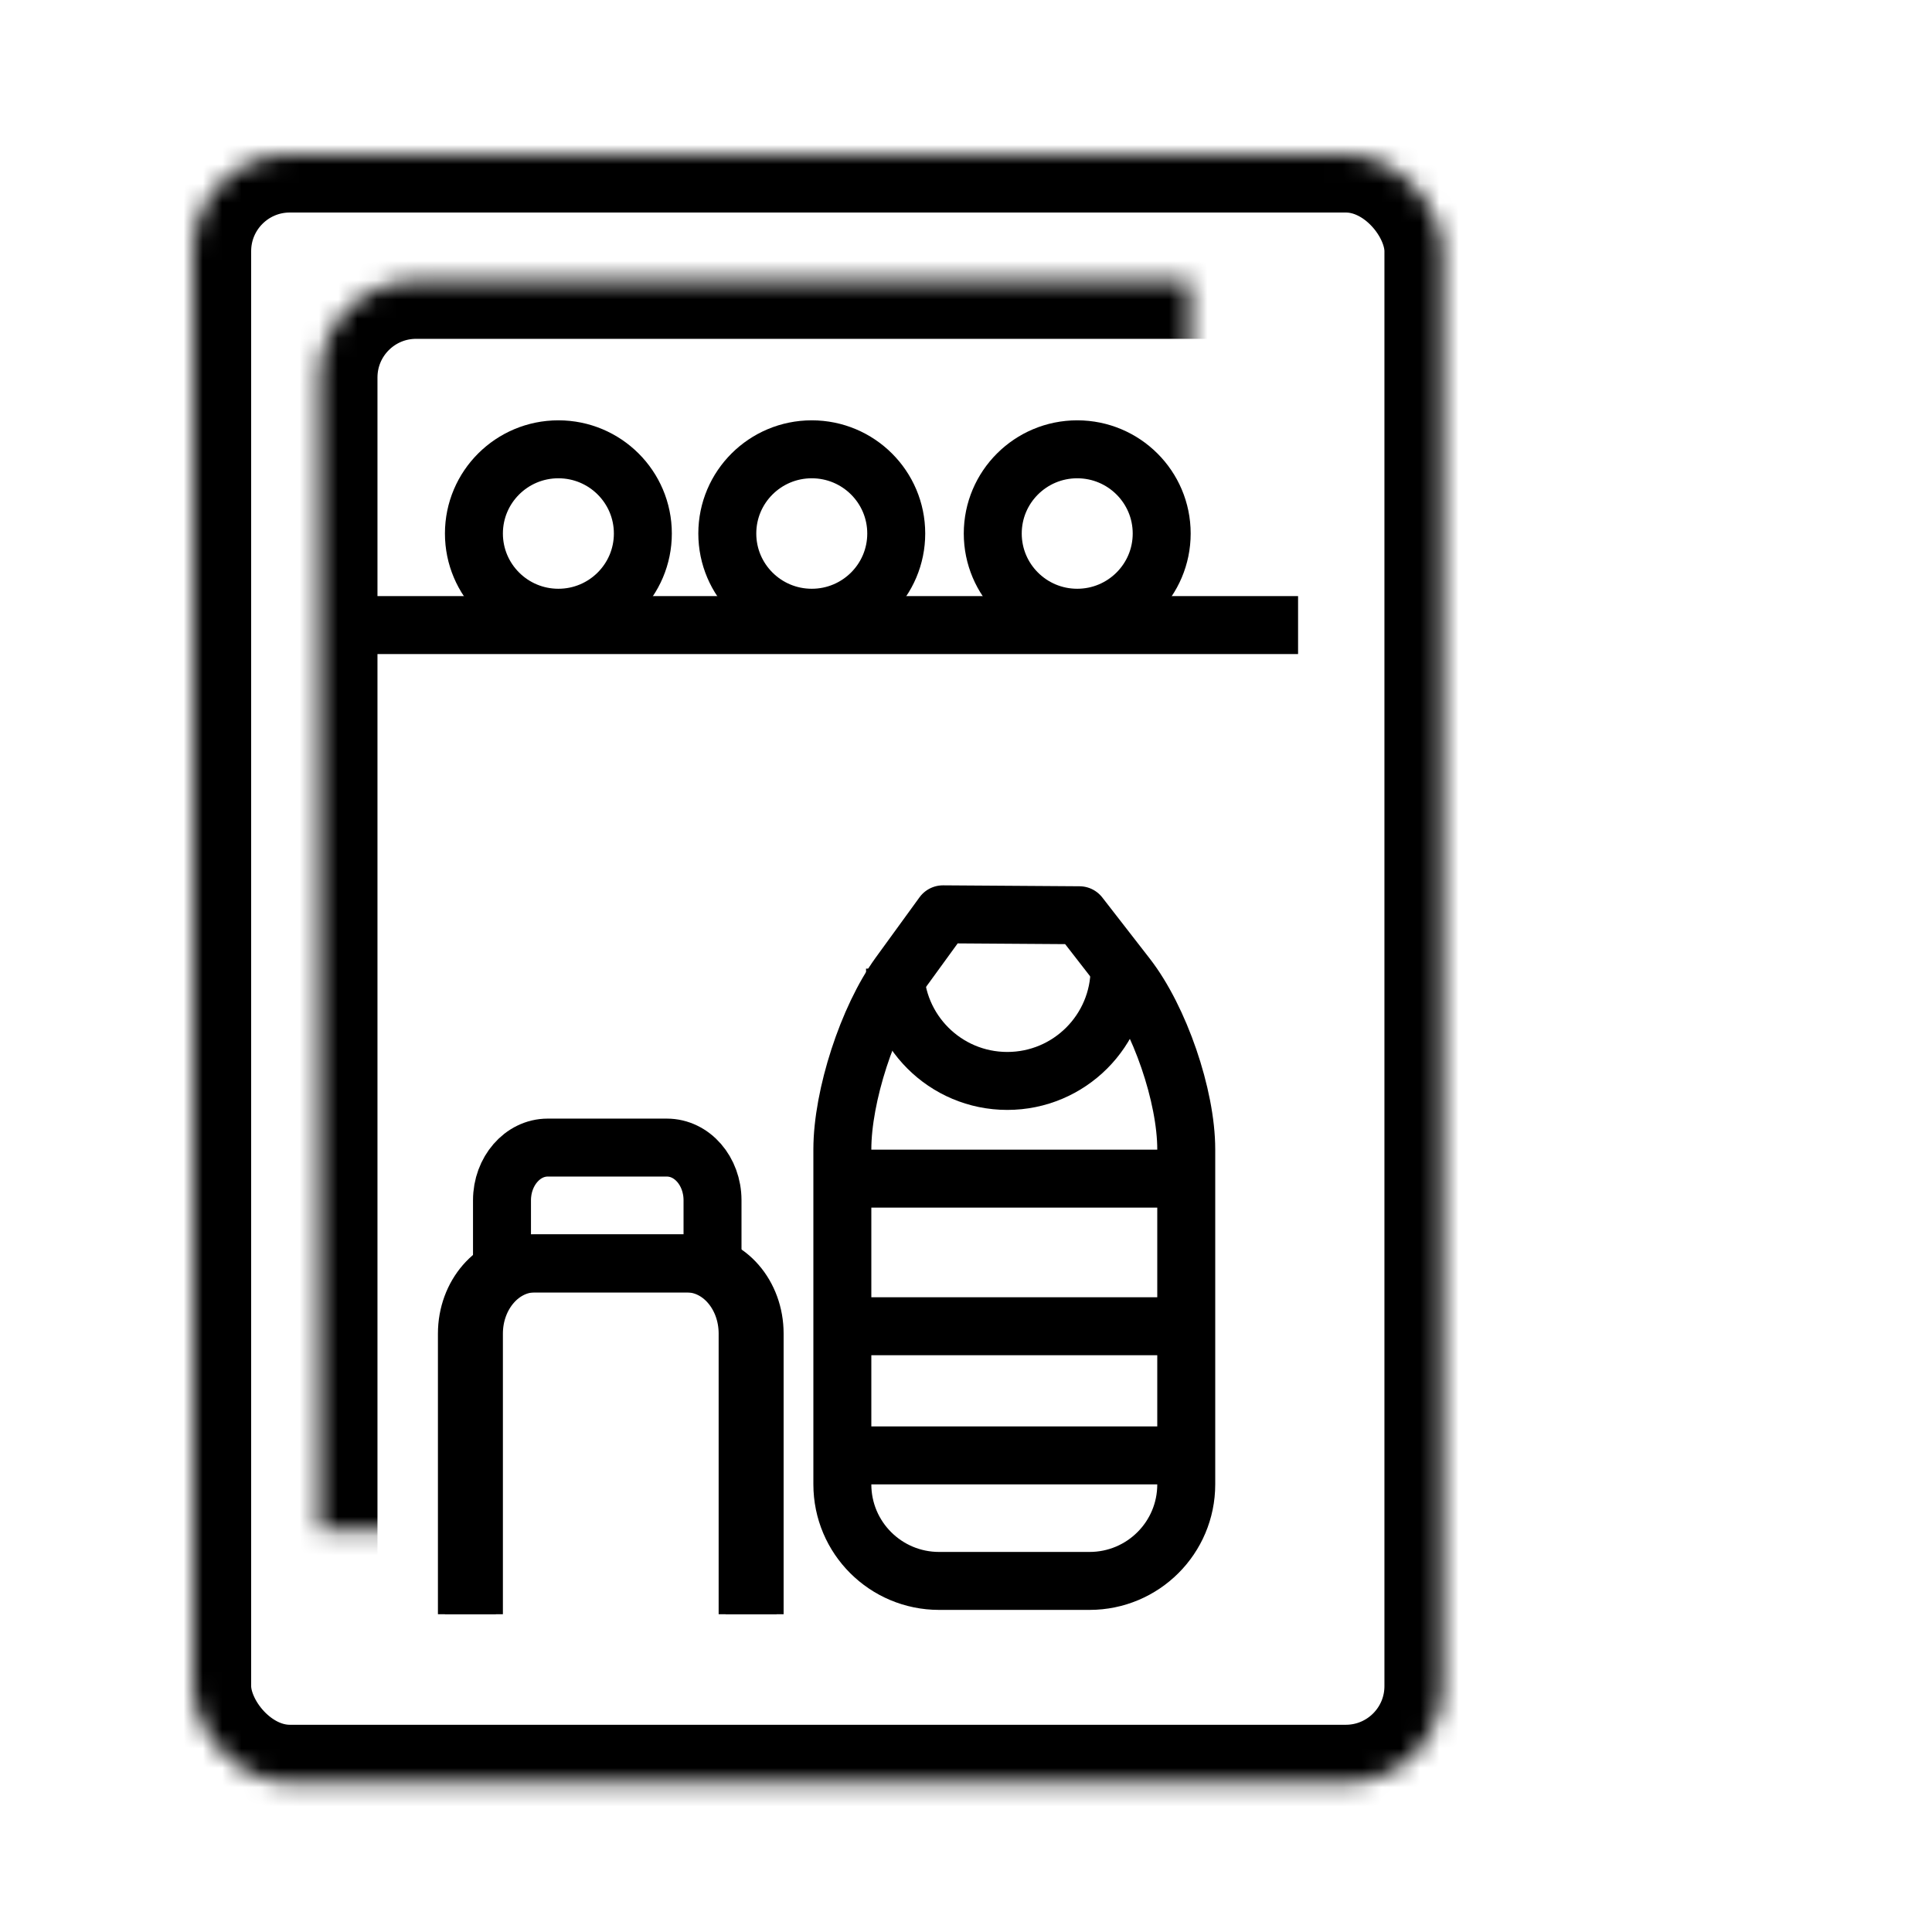 <?xml version="1.0" encoding="UTF-8" standalone="no"?>
<svg width="100px" height="100px" viewBox="0 0 100 100" version="1.1" xmlns="http://www.w3.org/2000/svg" xmlns:xlink="http://www.w3.org/1999/xlink">
    <!-- Generator: Sketch 42 (36781) - http://www.bohemiancoding.com/sketch -->
    <title>Mini fridge</title>
    <desc>Created with Sketch.</desc>
    <defs>
        <rect id="path-1" x="0" y="0" width="64.658" height="84.274" rx="5"></rect>
        <mask id="mask-2" maskContentUnits="userSpaceOnUse" maskUnits="objectBoundingBox" x="0" y="0" width="64.658" height="84.274" fill="white">
            <use xlink:href="#path-1"></use>
        </mask>
        <rect id="path-3" x="68.291" y="0" width="10.897" height="84.274" rx="5"></rect>
        <mask id="mask-4" maskContentUnits="userSpaceOnUse" maskUnits="objectBoundingBox" x="0" y="0" width="10.897" height="84.274" fill="white">
            <use xlink:href="#path-3"></use>
        </mask>
        <path d="M77.553,18.162 L77.595,18.162 L81.185,18.162 C83.192,18.162 84.818,19.782 84.818,21.793 L84.818,37.053 C84.818,39.058 83.193,40.684 81.186,40.684 L78.067,40.684 L77.558,40.684" id="path-5"></path>
        <mask id="mask-6" maskContentUnits="userSpaceOnUse" maskUnits="objectBoundingBox" x="0" y="0" width="7.265" height="22.521" fill="white">
            <use xlink:href="#path-5"></use>
        </mask>
        <rect id="path-7" x="6.538" y="6.538" width="51.581" height="71.197" rx="5"></rect>
        <mask id="mask-8" maskContentUnits="userSpaceOnUse" maskUnits="objectBoundingBox" x="0" y="0" width="51.581" height="71.197" fill="white">
            <use xlink:href="#path-7"></use>
        </mask>
        <rect id="path-9" x="36.325" y="31.966" width="11.624" height="8.718" rx="4.359"></rect>
        <mask id="mask-10" maskContentUnits="userSpaceOnUse" maskUnits="objectBoundingBox" x="0" y="0" width="11.624" height="8.718" fill="white">
            <use xlink:href="#path-9"></use>
        </mask>
    </defs>
    <g id="Page-1" stroke="none" stroke-width="1" fill="none" fill-rule="evenodd">
        <g id="Mini-fridge" stroke="#000000">
            <g transform="translate(10, 8)">
                <use id="Rectangle-47" mask="url(#mask-2)" stroke-width="6" xlink:href="#path-1"></use>
                <use id="Rectangle-47-Copy-7" mask="url(#mask-4)" stroke-width="6" xlink:href="#path-3"></use>
                <use id="Rectangle-47-Copy-8" mask="url(#mask-6)" stroke-width="6" xlink:href="#path-5"></use>
                <path d="M14.167,75.552 L14.167,61.029 L14.167,61.029 C14.167,59.021 15.586,57.393 17.319,57.393 L25.544,57.393 C27.285,57.393 28.697,59.014 28.697,61.029 L28.697,75.552" id="Rectangle-47-Copy-2" stroke-width="3"></path>
                <path d="M14.53,75.552 L14.53,61.029 L14.53,61.029 C14.53,59.021 15.95,57.393 17.683,57.393 L25.907,57.393 C27.648,57.393 29.06,59.014 29.06,61.029 L29.06,75.552" id="Rectangle-47-Copy-3" stroke-width="3"></path>
                <path d="M15.983,57.728 L15.983,54.126 C15.983,52.62 17.048,51.399 18.347,51.399 L24.516,51.399 C25.822,51.399 26.88,52.614 26.88,54.126 L26.88,57.64" id="Rectangle-47-Copy-4" stroke-width="3"></path>
                <use id="Rectangle-47-Copy" mask="url(#mask-8)" stroke-width="6" xlink:href="#path-7"></use>
                <use id="Rectangle-47-Copy-6" mask="url(#mask-10)" stroke-width="6" xlink:href="#path-9"></use>
                <path d="M36.325,42.137 C36.325,45.347 38.927,47.949 42.137,47.949 L42.137,47.949 C45.347,47.949 47.949,45.347 47.949,42.137" id="Oval-42" stroke-width="3"></path>
                <path d="M33.6,51.491 C33.6,48.731 34.914,44.684 36.539,42.448 L38.808,39.325 L45.87,39.373 L48.327,42.537 C50.024,44.722 51.4,48.73 51.4,51.491 L51.4,68.83 C51.4,71.59 49.163,73.828 46.394,73.828 L38.606,73.828 C35.841,73.828 33.6,71.591 33.6,68.83 L33.6,51.491 Z" id="Rectangle-47-Copy-5" stroke-width="3" stroke-linejoin="round"></path>
                <path d="M8.873,24.354 L57.188,24.354" id="Path-85" stroke-width="3"></path>
                <g id="Group-24" transform="translate(14.53, 15.256)" stroke-width="3">
                    <ellipse id="Oval-41" cx="4.372" cy="4.359" rx="4.372" ry="4.359"></ellipse>
                    <ellipse id="Oval-41-Copy" cx="17.487" cy="4.359" rx="4.372" ry="4.359"></ellipse>
                    <ellipse id="Oval-41-Copy-2" cx="31.227" cy="4.359" rx="4.372" ry="4.359"></ellipse>
                </g>
                <path d="M34.145,53.006 L50.398,53.006" id="Path-86" stroke-width="3"></path>
                <path d="M34.145,60.646 L50.398,60.646" id="Path-86-Copy" stroke-width="3"></path>
                <path d="M34.145,67.331 L50.398,67.331" id="Path-86-Copy-2" stroke-width="3"></path>
            </g>
        </g>
    </g>
</svg>